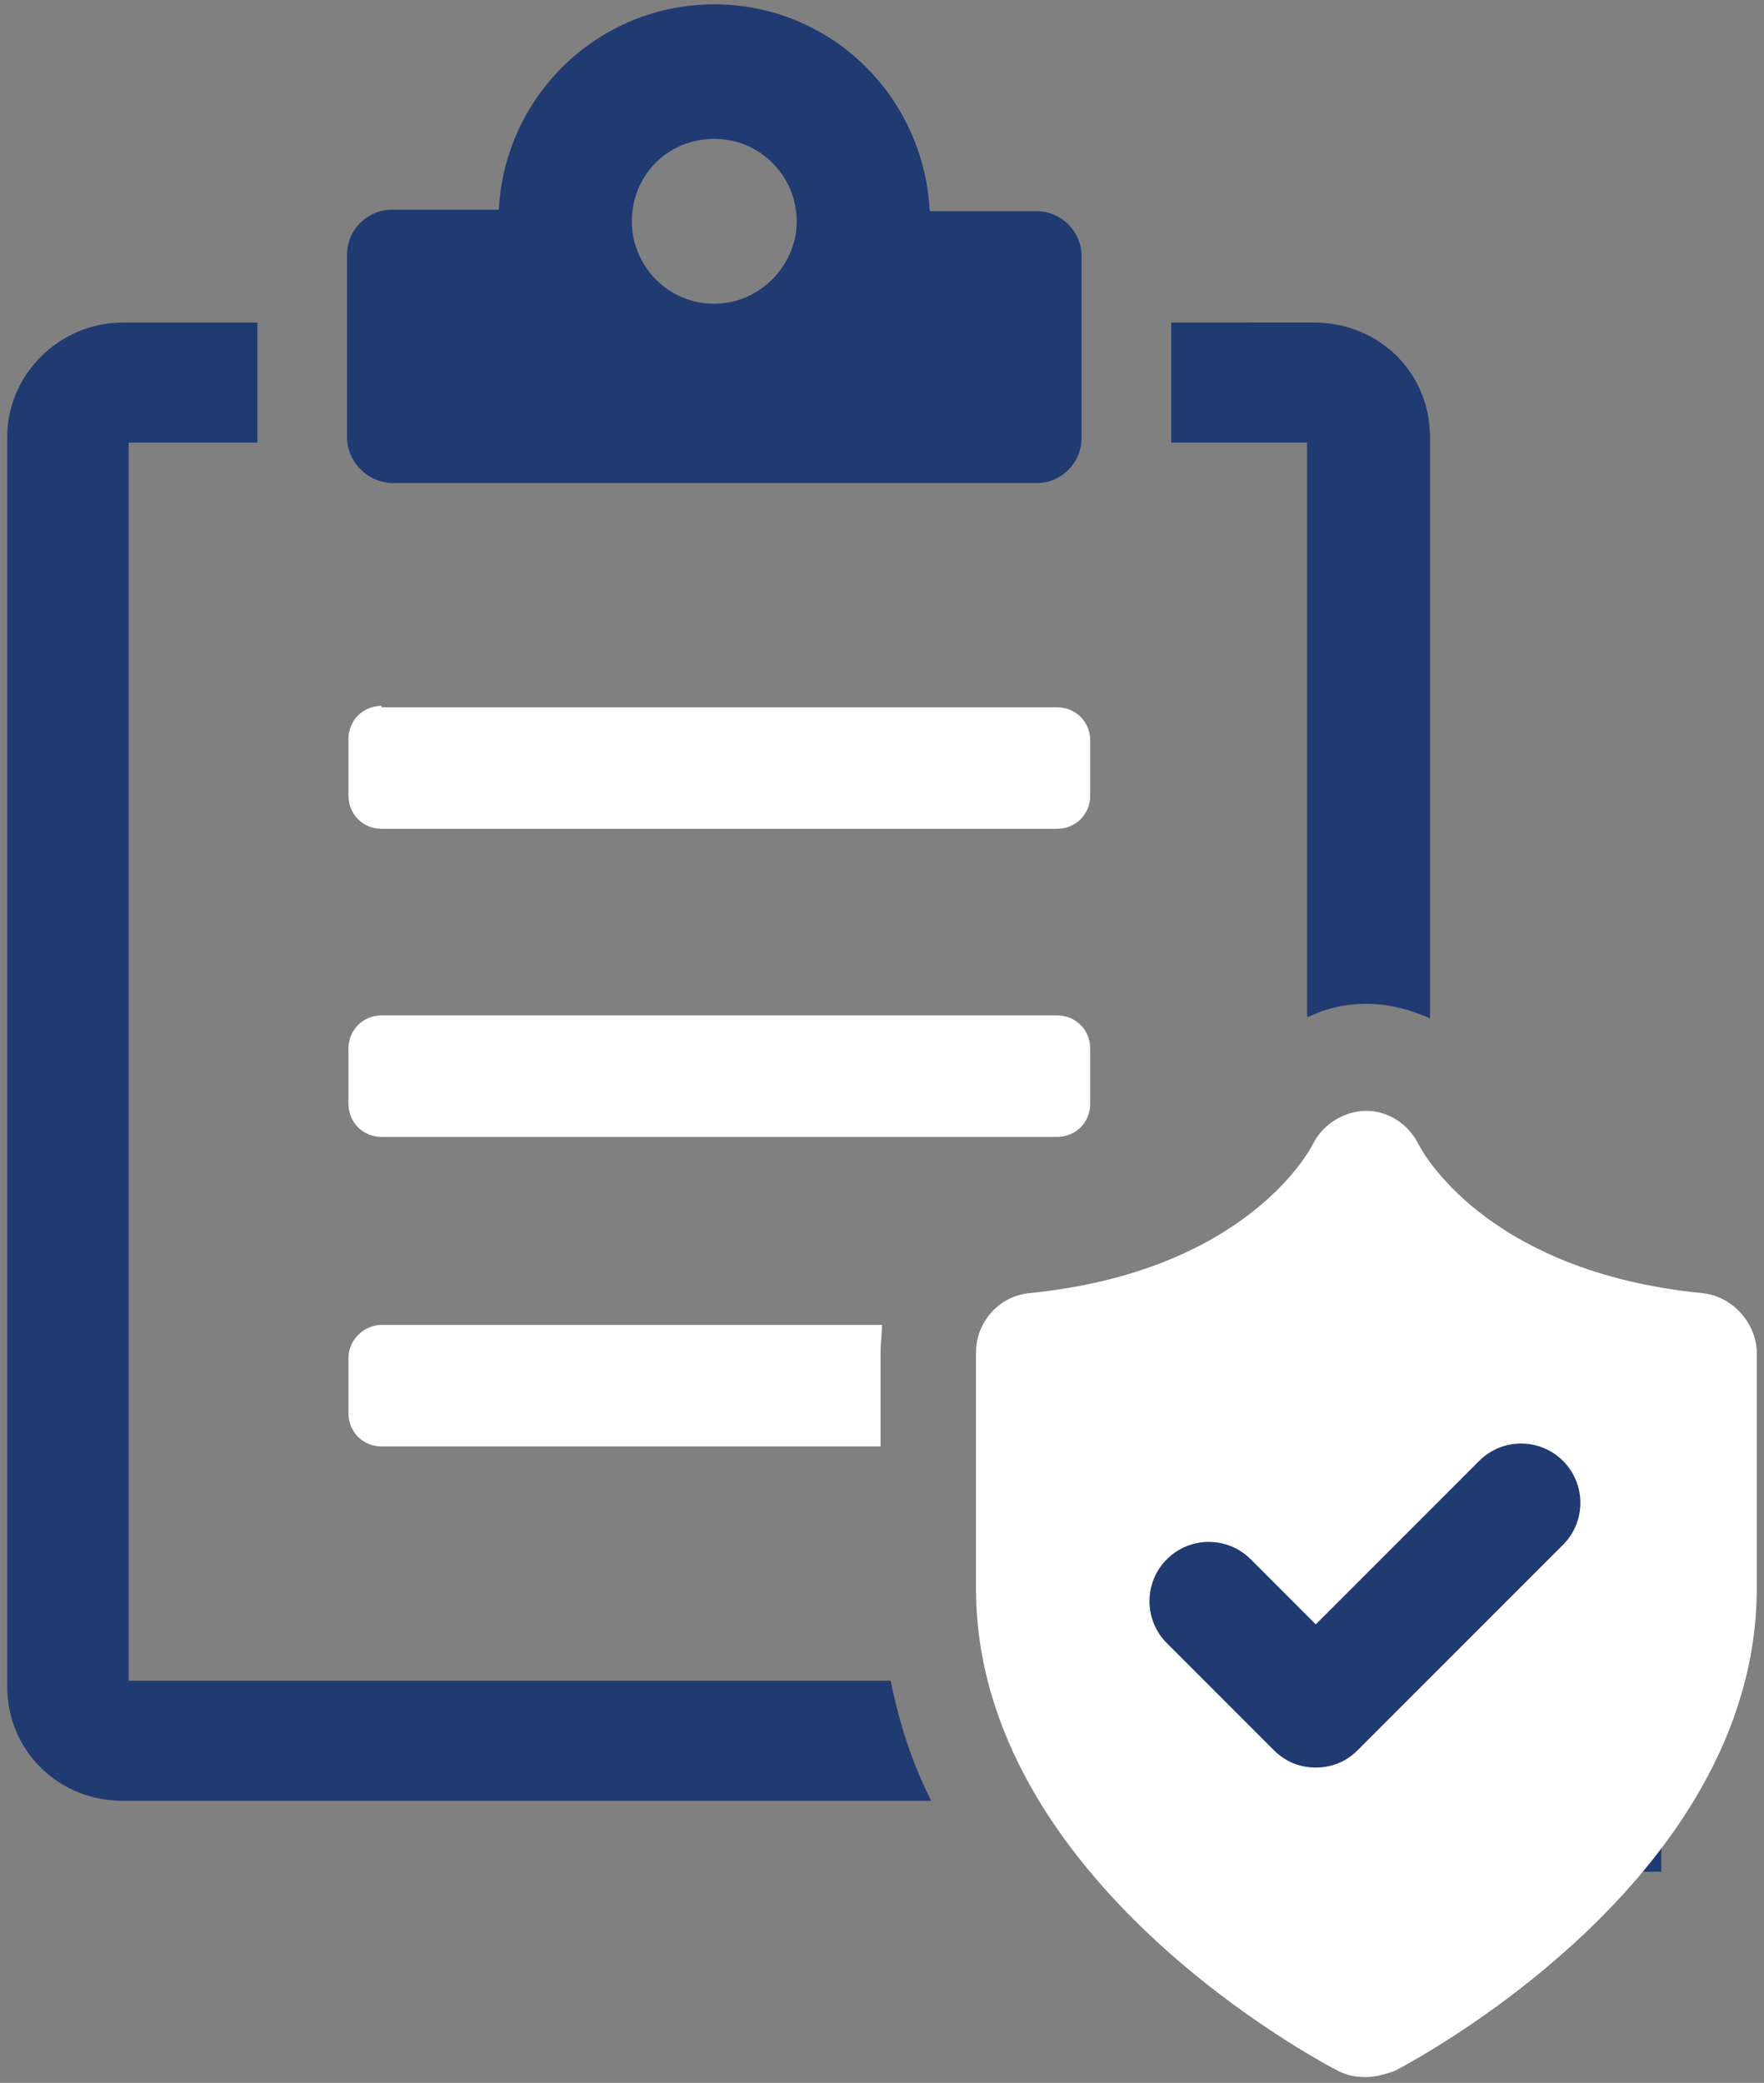 <?xml version="1.0" encoding="utf-8"?>
<!-- Generator: Adobe Illustrator 27.1.1, SVG Export Plug-In . SVG Version: 6.00 Build 0)  -->
<svg version="1.1" id="Layer_1" xmlns="http://www.w3.org/2000/svg" xmlns:xlink="http://www.w3.org/1999/xlink" x="0px" y="0px"
	 viewBox="0 0 122 144" style="enable-background:new 0 0 122 144;" xml:space="preserve">
<rect x="0" y="0" width="122" height="144" fill="#808080" stroke="none"/>
<style type="text/css">
	.st0{fill:#FFFFFF;}
	.st1{fill:#203A72;}
</style>
<g>
	<path class="st0" d="M26.4,48.8c-1.3,0-2.3,1-2.3,2.3V55c0,1.3,1,2.3,2.3,2.3h46.7c1.3,0,2.3-1,2.3-2.3v-3.8c0-1.3-1-2.3-2.3-2.3
		H26.4z"/>
	<path class="st0" d="M75.4,76.3v-3.8c0-1.3-1-2.3-2.3-2.3H26.4c-1.3,0-2.3,1-2.3,2.3v3.8c0,1.3,1,2.3,2.3,2.3h46.7
		C74.4,78.6,75.4,77.6,75.4,76.3z"/>
	<path class="st0" d="M24.1,93.9v3.8c0,1.3,1,2.3,2.3,2.3h34.5v-6.6c0-0.6,0.1-1.2,0.1-1.8H26.4C25.2,91.6,24.1,92.6,24.1,93.9z"/>
	<path class="st1" d="M8.9,116.2V30.6h8.9v-8.3H8.5c-4.4,0-8,3.6-8,7.9v86.4c0,4.4,3.5,7.9,8,7.9h55.9c-1.3-2.6-2.2-5.3-2.8-8.3H8.9
		z"/>
	<path class="st1" d="M90.5,70.3c1.2-0.6,2.6-0.9,4-0.9c1.6,0,3,0.4,4.4,1V30.2c0-4.4-3.5-7.9-8-7.9H81v8.3h9.4V70.3z"/>
	<rect x="76.7" y="95.1" class="st1" width="38.2" height="34.3"/>
	<path class="st1" d="M27.2,33.4h44.5c1.7,0,3.1-1.4,3.1-3.1V17.7c0-1.7-1.4-3.1-3.1-3.1h-7.4C63.9,6.6,57.4,0.3,49.4,0.3
		c-8,0-14.5,6.3-14.9,14.2h-7.4c-1.7,0-3.1,1.4-3.1,3.1v12.6C24,32,25.5,33.4,27.2,33.4z M49.4,9.6c3.2,0,5.7,2.6,5.7,5.7
		c0,3.1-2.6,5.7-5.7,5.7c-3.2,0-5.7-2.6-5.7-5.7C43.7,12.1,46.2,9.6,49.4,9.6z"/>
	<path class="st0" d="M117.7,89.4c-15-1.5-19.4-9.9-19.6-10.3c-0.7-1.4-2.1-2.3-3.6-2.3c-1.5,0-3,0.9-3.7,2.3
		c-0.2,0.4-4.6,8.8-19.6,10.3c-2.1,0.2-3.7,2-3.7,4.1v16.3c0,20.3,24.1,32.9,25.1,33.4c0.6,0.3,1.2,0.4,1.9,0.4
		c0.6,0,1.3-0.2,1.9-0.4c1-0.5,25.1-13.1,25.1-33.4V93.4C121.4,91.4,119.8,89.6,117.7,89.4z M108.1,106.8L93.9,121
		c-0.8,0.8-1.8,1.2-2.9,1.2s-2.1-0.4-2.9-1.2l-7.4-7.4c-1.6-1.6-1.6-4.2,0-5.8c1.6-1.6,4.2-1.6,5.8,0l4.5,4.5l11.3-11.3
		c1.6-1.6,4.2-1.6,5.8,0C109.7,102.6,109.7,105.2,108.1,106.8z"/>
</g>
</svg>
